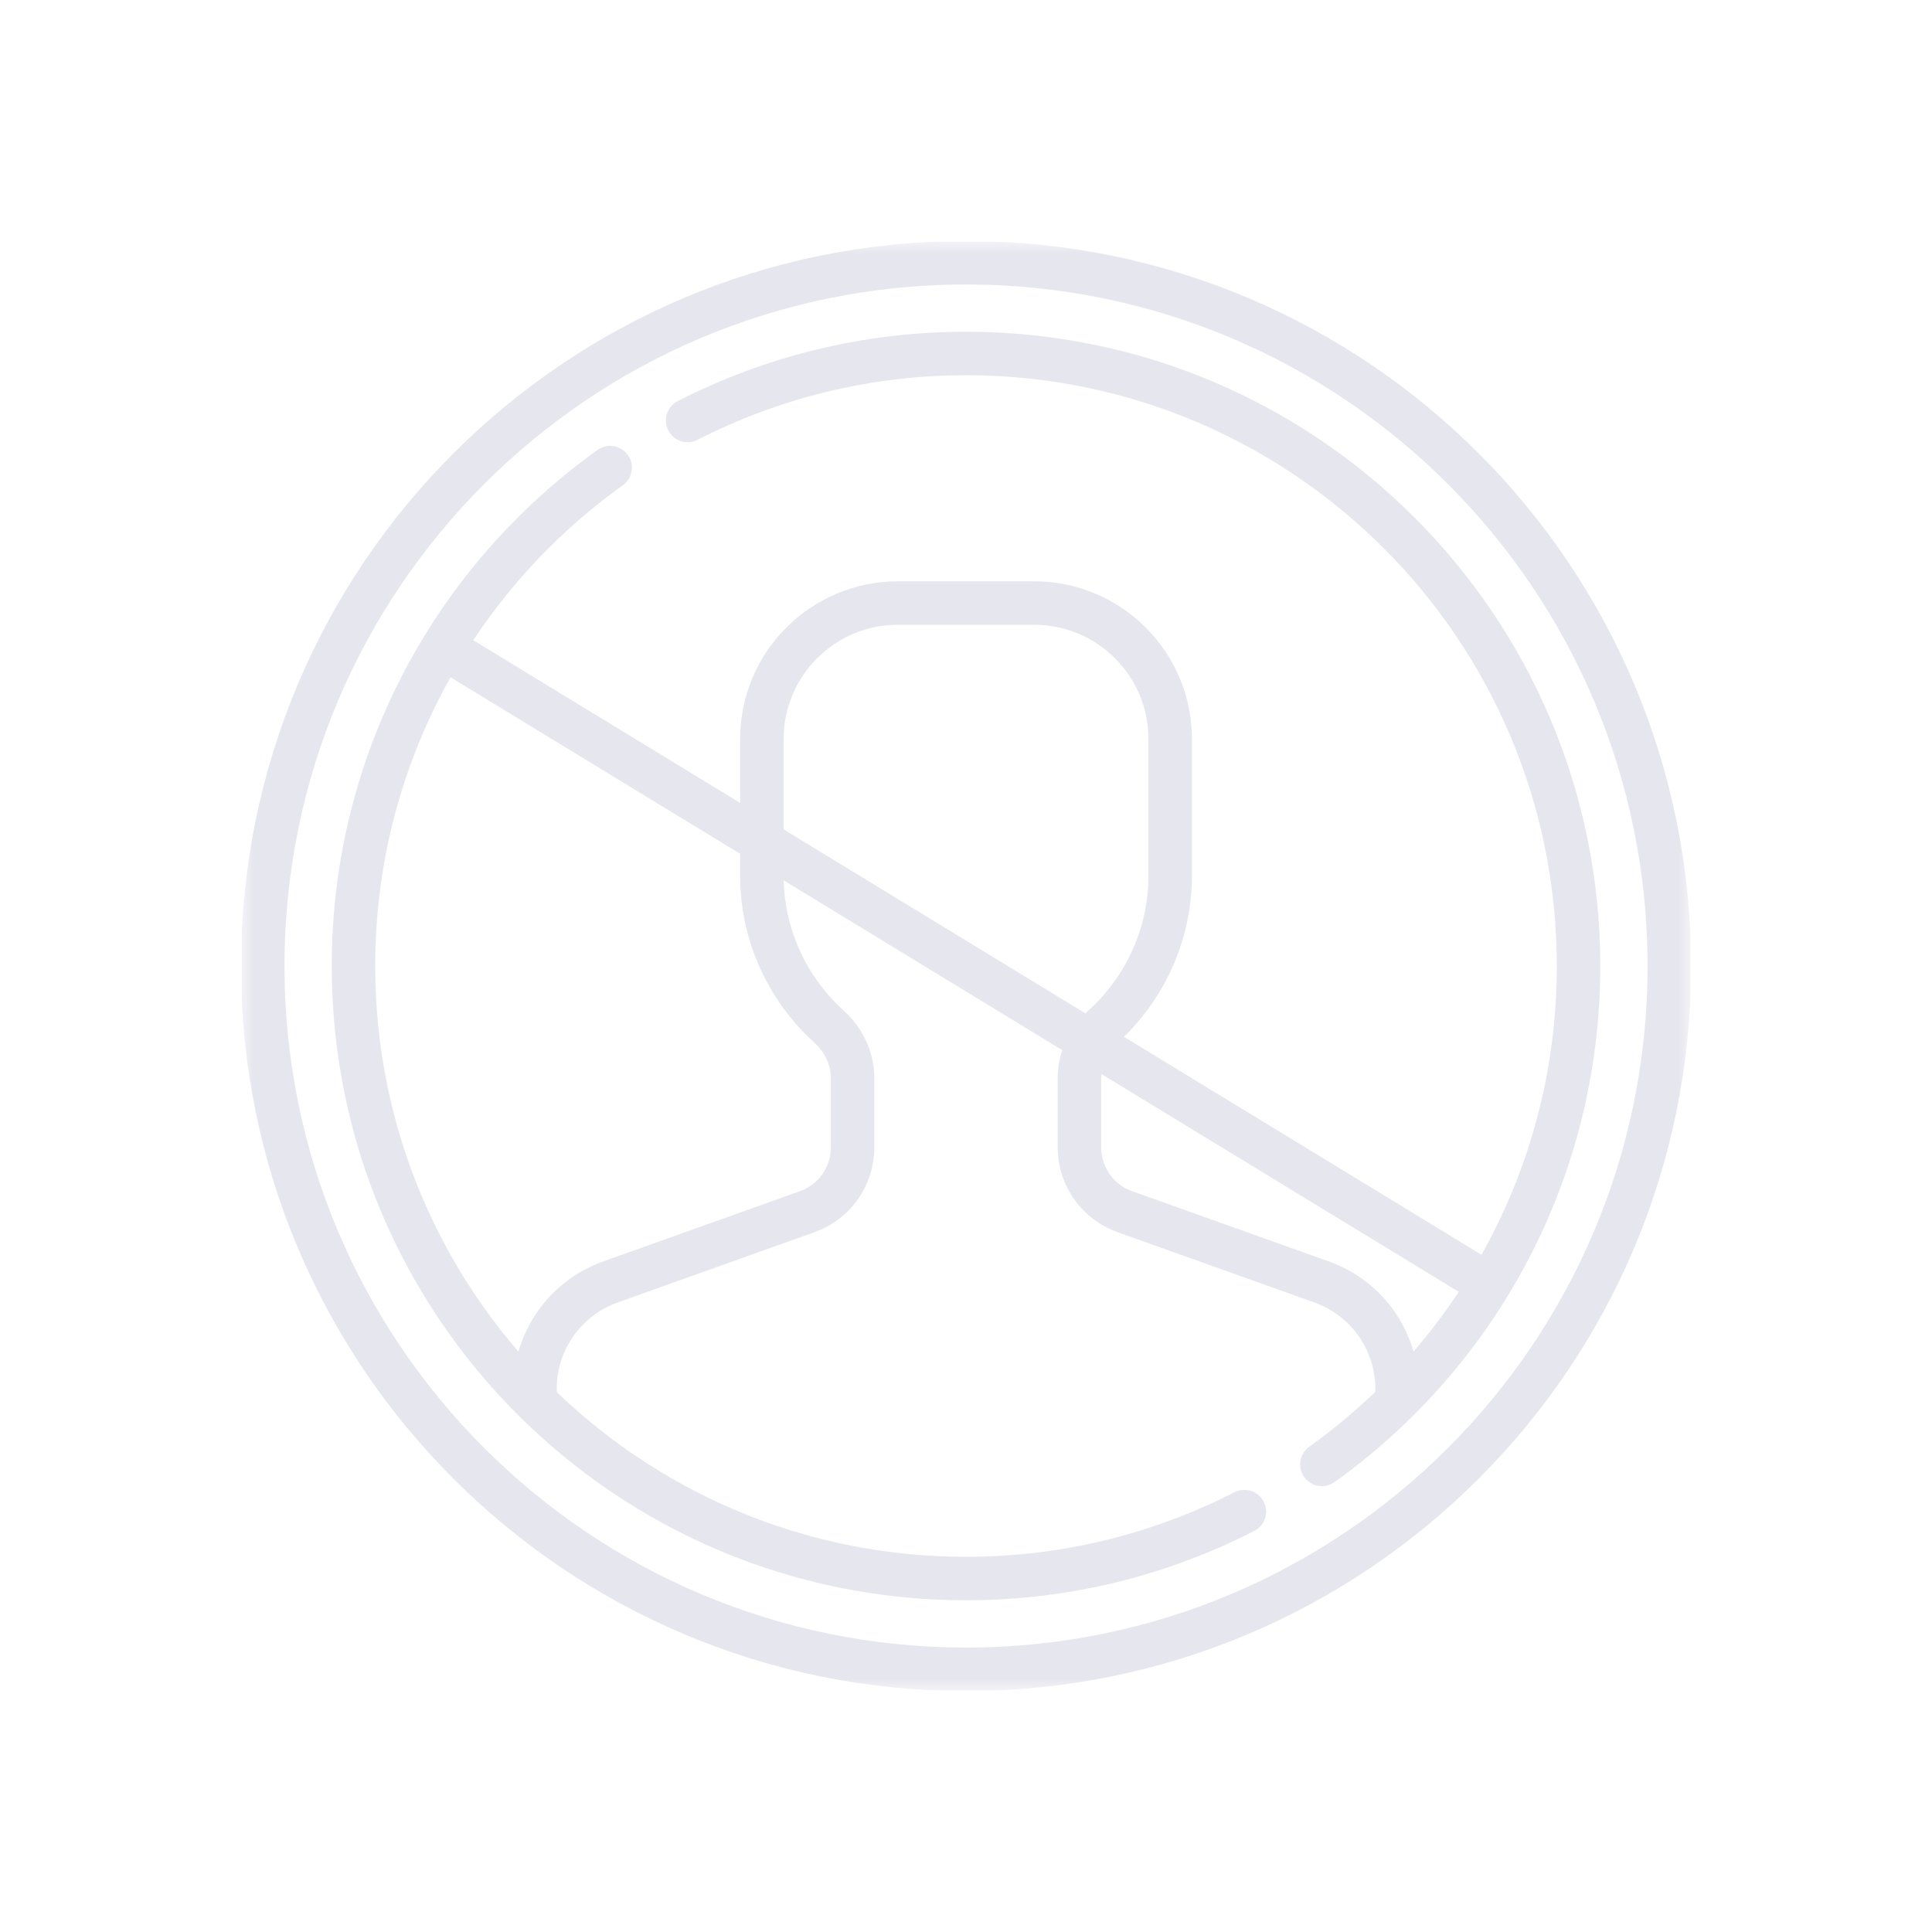 <svg width="80" height="80" viewBox="0 0 80 80" fill="none" xmlns="http://www.w3.org/2000/svg">
<g clip-path="url(#clip0_747_48196)">
<mask id="mask0_747_48196" style="mask-type:luminance" maskUnits="userSpaceOnUse" x="10" y="10" width="61" height="61">
<path d="M10.001 10.001H70.001V70.001H10.001V10.001Z" fill="white"/>
</mask>
<g mask="url(#mask0_747_48196)">
<path d="M69.122 40.001C69.122 23.918 56.084 10.88 40.001 10.88C23.918 10.88 10.88 23.918 10.88 40.001C10.88 56.084 23.918 69.122 40.001 69.122C56.084 69.122 69.122 56.084 69.122 40.001Z" stroke="#E6E6EE" stroke-width="1.8" stroke-miterlimit="10" stroke-linecap="round" stroke-linejoin="round"/>
<path d="M25.265 19.364C18.833 23.964 14.637 31.49 14.637 40.001C14.637 54.009 25.993 65.364 40.001 65.364C44.153 65.364 48.068 64.36 51.527 62.592" stroke="#E6E6EE" stroke-width="1.8" stroke-miterlimit="10" stroke-linecap="round" stroke-linejoin="round"/>
<path d="M54.737 60.638C61.168 56.037 65.364 48.511 65.364 40.001C65.364 25.993 54.009 14.637 40.001 14.637C35.849 14.637 31.934 15.641 28.474 17.41" stroke="#E6E6EE" stroke-width="1.8" stroke-miterlimit="10" stroke-linecap="round" stroke-linejoin="round"/>
<path d="M57.85 57.849V57.509C57.85 55.524 56.602 53.753 54.732 53.085L46.569 50.17C45.447 49.769 44.698 48.707 44.698 47.516V44.637C44.698 43.816 45.074 43.055 45.682 42.503C47.385 40.957 48.456 38.725 48.456 36.243V30.607C48.456 27.494 45.932 24.97 42.819 24.97H37.183C34.07 24.97 31.547 27.494 31.547 30.607V36.243C31.547 38.725 32.617 40.957 34.321 42.503C34.929 43.055 35.304 43.816 35.304 44.637V47.516C35.304 48.707 34.556 49.769 33.434 50.17L25.27 53.085C23.401 53.753 22.153 55.524 22.153 57.509V57.849" stroke="#E6E6EE" stroke-width="1.8" stroke-miterlimit="10" stroke-linecap="round" stroke-linejoin="round"/>
<path d="M18.447 26.864L61.554 53.138" stroke="#E6E6EE" stroke-width="1.8" stroke-miterlimit="10" stroke-linecap="round" stroke-linejoin="round"/>
</g>
</g>
<defs>
<clipPath id="clip0_747_48196">
<rect width="60" height="60" fill="white" transform="translate(10 10)"/>
</clipPath>
</defs>
</svg>

